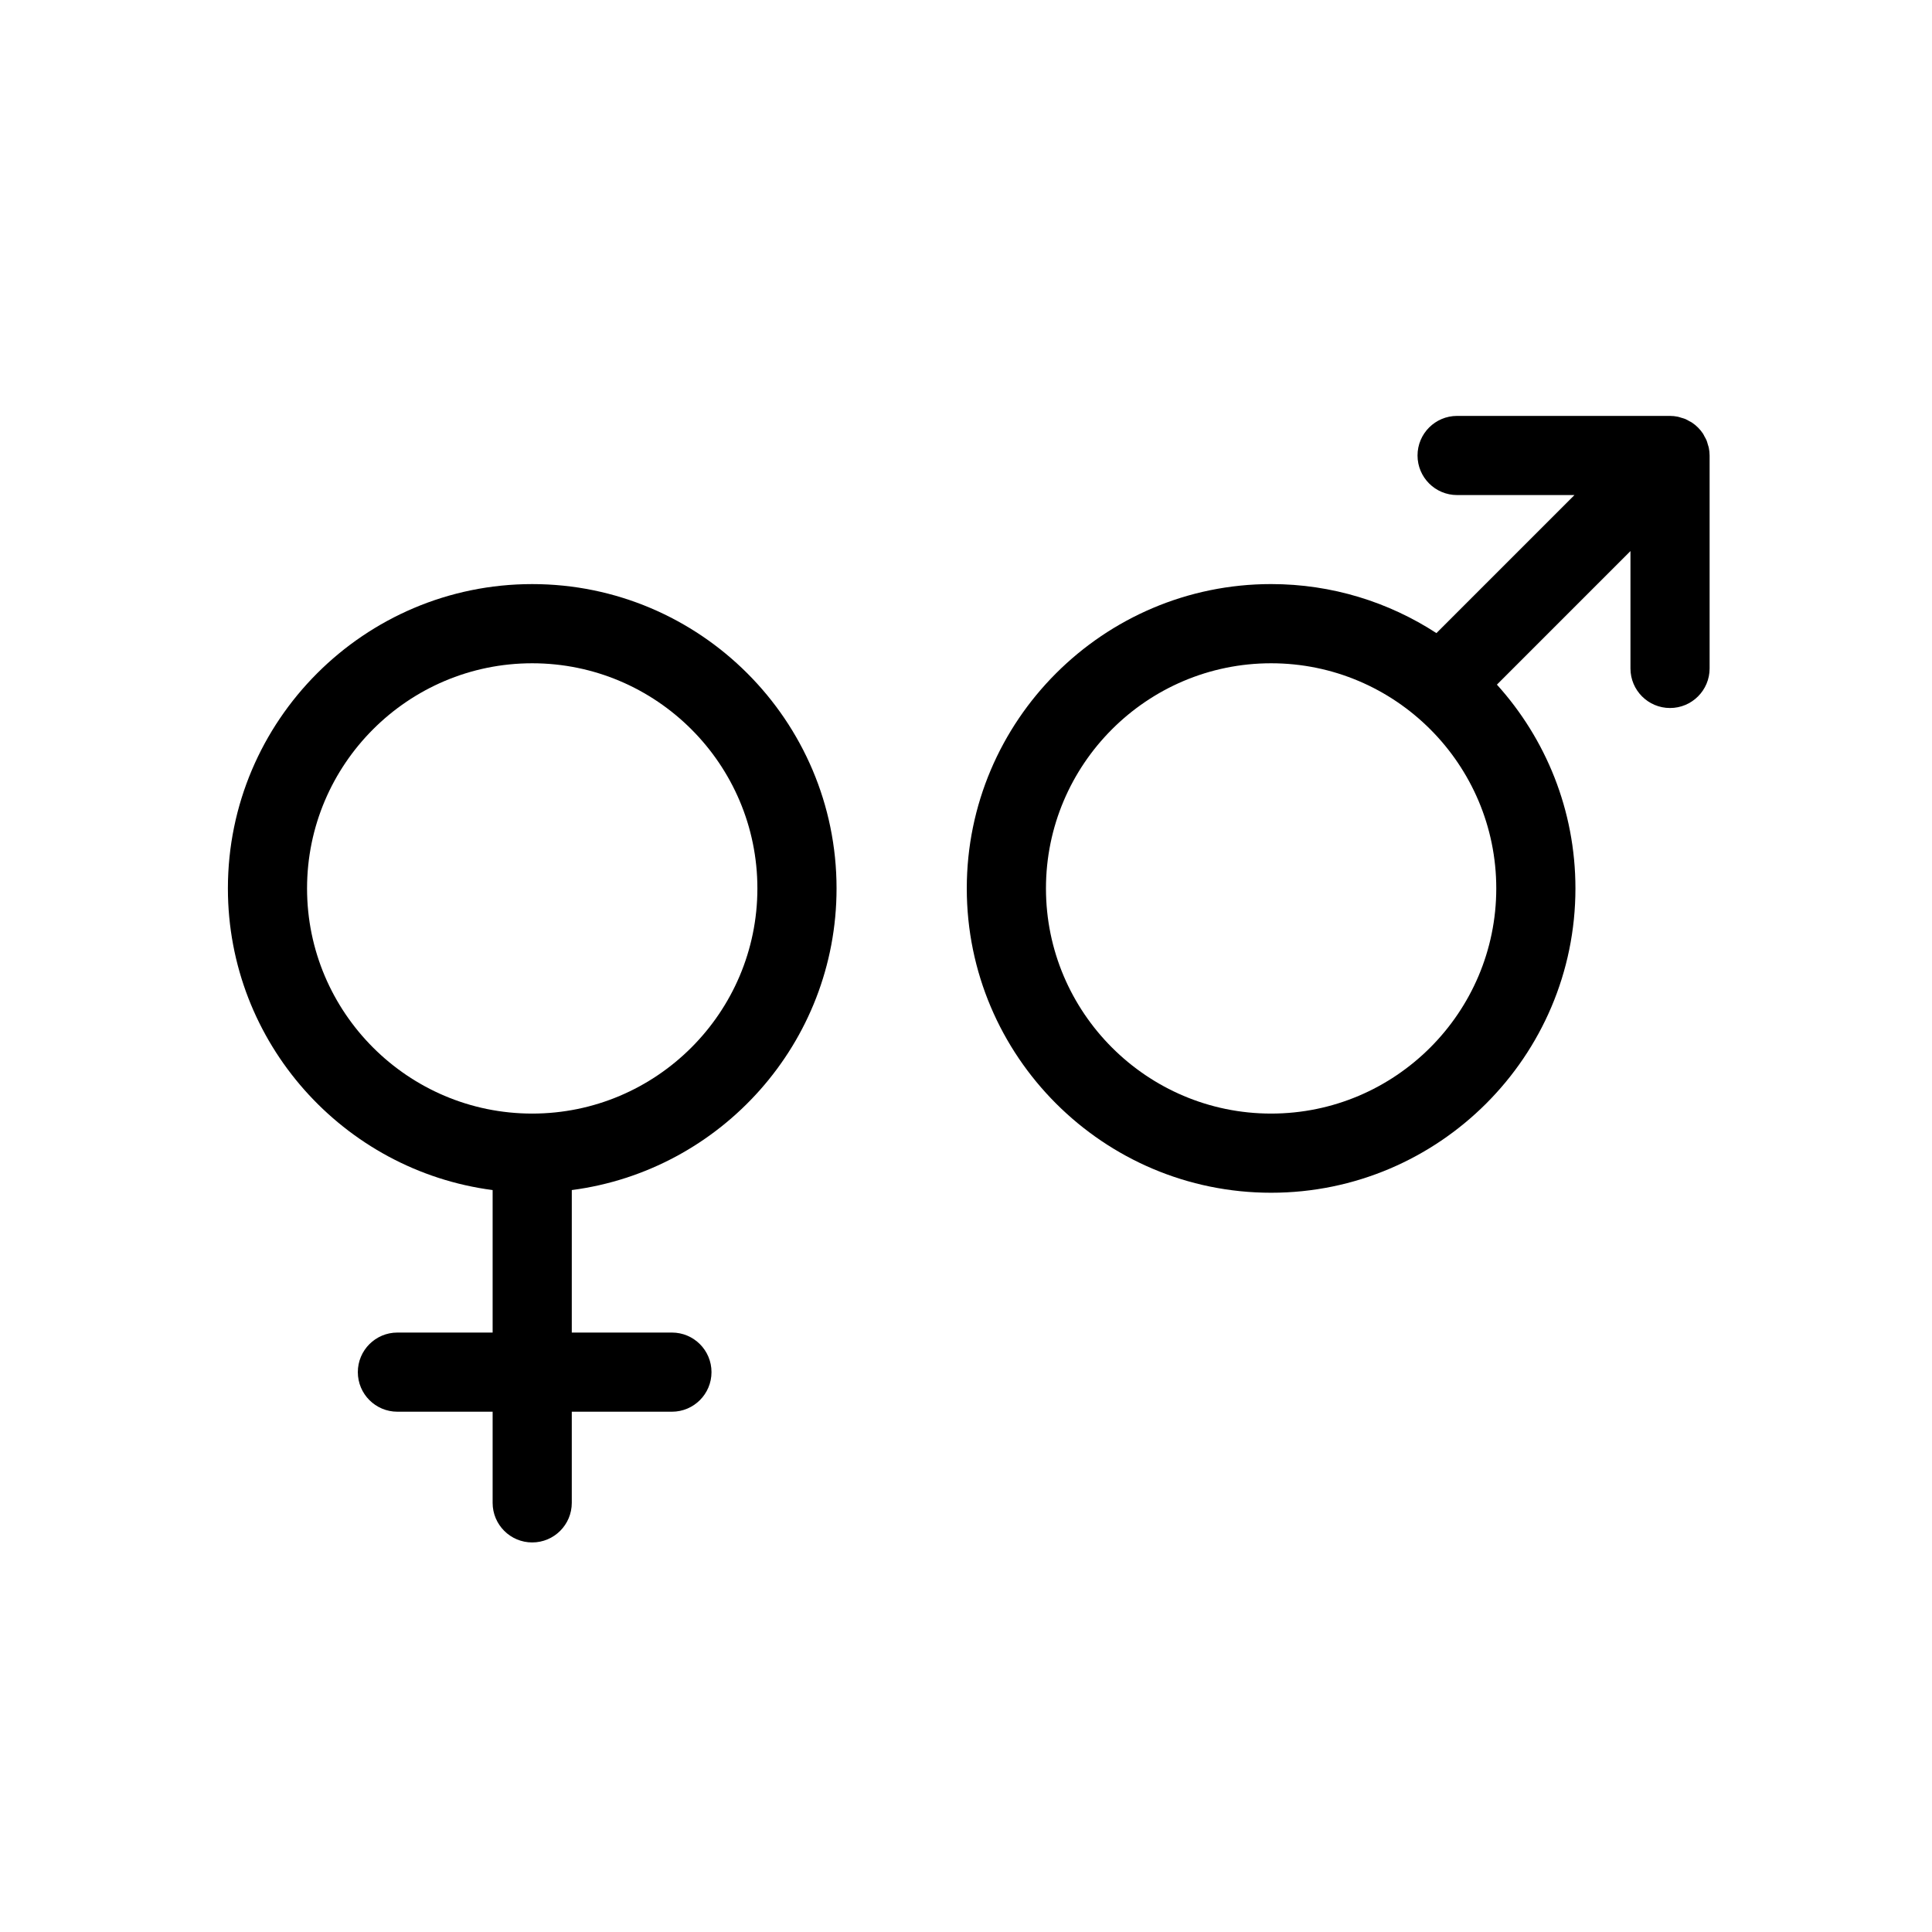 <?xml version="1.0" encoding="UTF-8"?>
<!-- Uploaded to: SVG Repo, www.svgrepo.com, Generator: SVG Repo Mixer Tools -->
<svg fill="#000000" width="800px" height="800px" version="1.1" viewBox="144 144 512 512" xmlns="http://www.w3.org/2000/svg">
 <g>
  <path d="m285.04 298.79c-44.465 0-80.645 36.176-80.645 80.645 0 40.91 30.629 74.781 70.156 79.945v37.762h-25.234c-5.797 0-10.488 4.695-10.488 10.488 0 5.793 4.691 10.488 10.488 10.488h25.234v24.156c0 5.793 4.699 10.488 10.488 10.488 5.797 0 10.488-4.695 10.488-10.488v-24.156h26.539c5.797 0 10.488-4.695 10.488-10.488 0-5.793-4.691-10.488-10.488-10.488h-26.539l0.004-37.762c39.535-5.16 70.164-39.035 70.164-79.945 0-44.469-36.18-80.645-80.656-80.645zm0 140.32c-32.898 0-59.668-26.766-59.668-59.668 0-32.898 26.77-59.668 59.668-59.668 32.902 0 59.676 26.766 59.676 59.668 0 32.898-26.77 59.668-59.676 59.668z"/>
  <path d="m596.85 262.66c-0.062-0.312-0.18-0.598-0.266-0.898-0.102-0.355-0.184-0.715-0.328-1.059-0.148-0.363-0.355-0.691-0.547-1.035-0.137-0.254-0.25-0.52-0.41-0.77-0.773-1.152-1.762-2.144-2.918-2.914-0.23-0.156-0.484-0.258-0.73-0.395-0.355-0.199-0.695-0.41-1.074-0.566-0.336-0.137-0.684-0.215-1.023-0.316-0.316-0.094-0.609-0.215-0.938-0.277-0.676-0.137-1.367-0.211-2.051-0.211h-56.418c-5.797 0-10.488 4.695-10.488 10.488s4.691 10.488 10.488 10.488h31.098l-36.578 36.582c-12.625-8.207-27.664-12.992-43.816-12.992-44.461 0.012-80.645 36.188-80.645 80.656s36.184 80.648 80.652 80.648c44.473 0 80.648-36.18 80.648-80.648 0-20.758-7.883-39.699-20.809-54.008l35.391-35.395v31.102c0 5.793 4.691 10.488 10.488 10.488 5.789 0 10.488-4.695 10.488-10.488v-56.426c0-0.691-0.078-1.375-0.215-2.055zm-115.99 176.45c-32.898 0-59.668-26.766-59.668-59.668 0-32.898 26.77-59.668 59.668-59.668 32.902 0 59.668 26.766 59.668 59.668-0.004 32.898-26.766 59.668-59.668 59.668z"/>
 </g>
</svg>